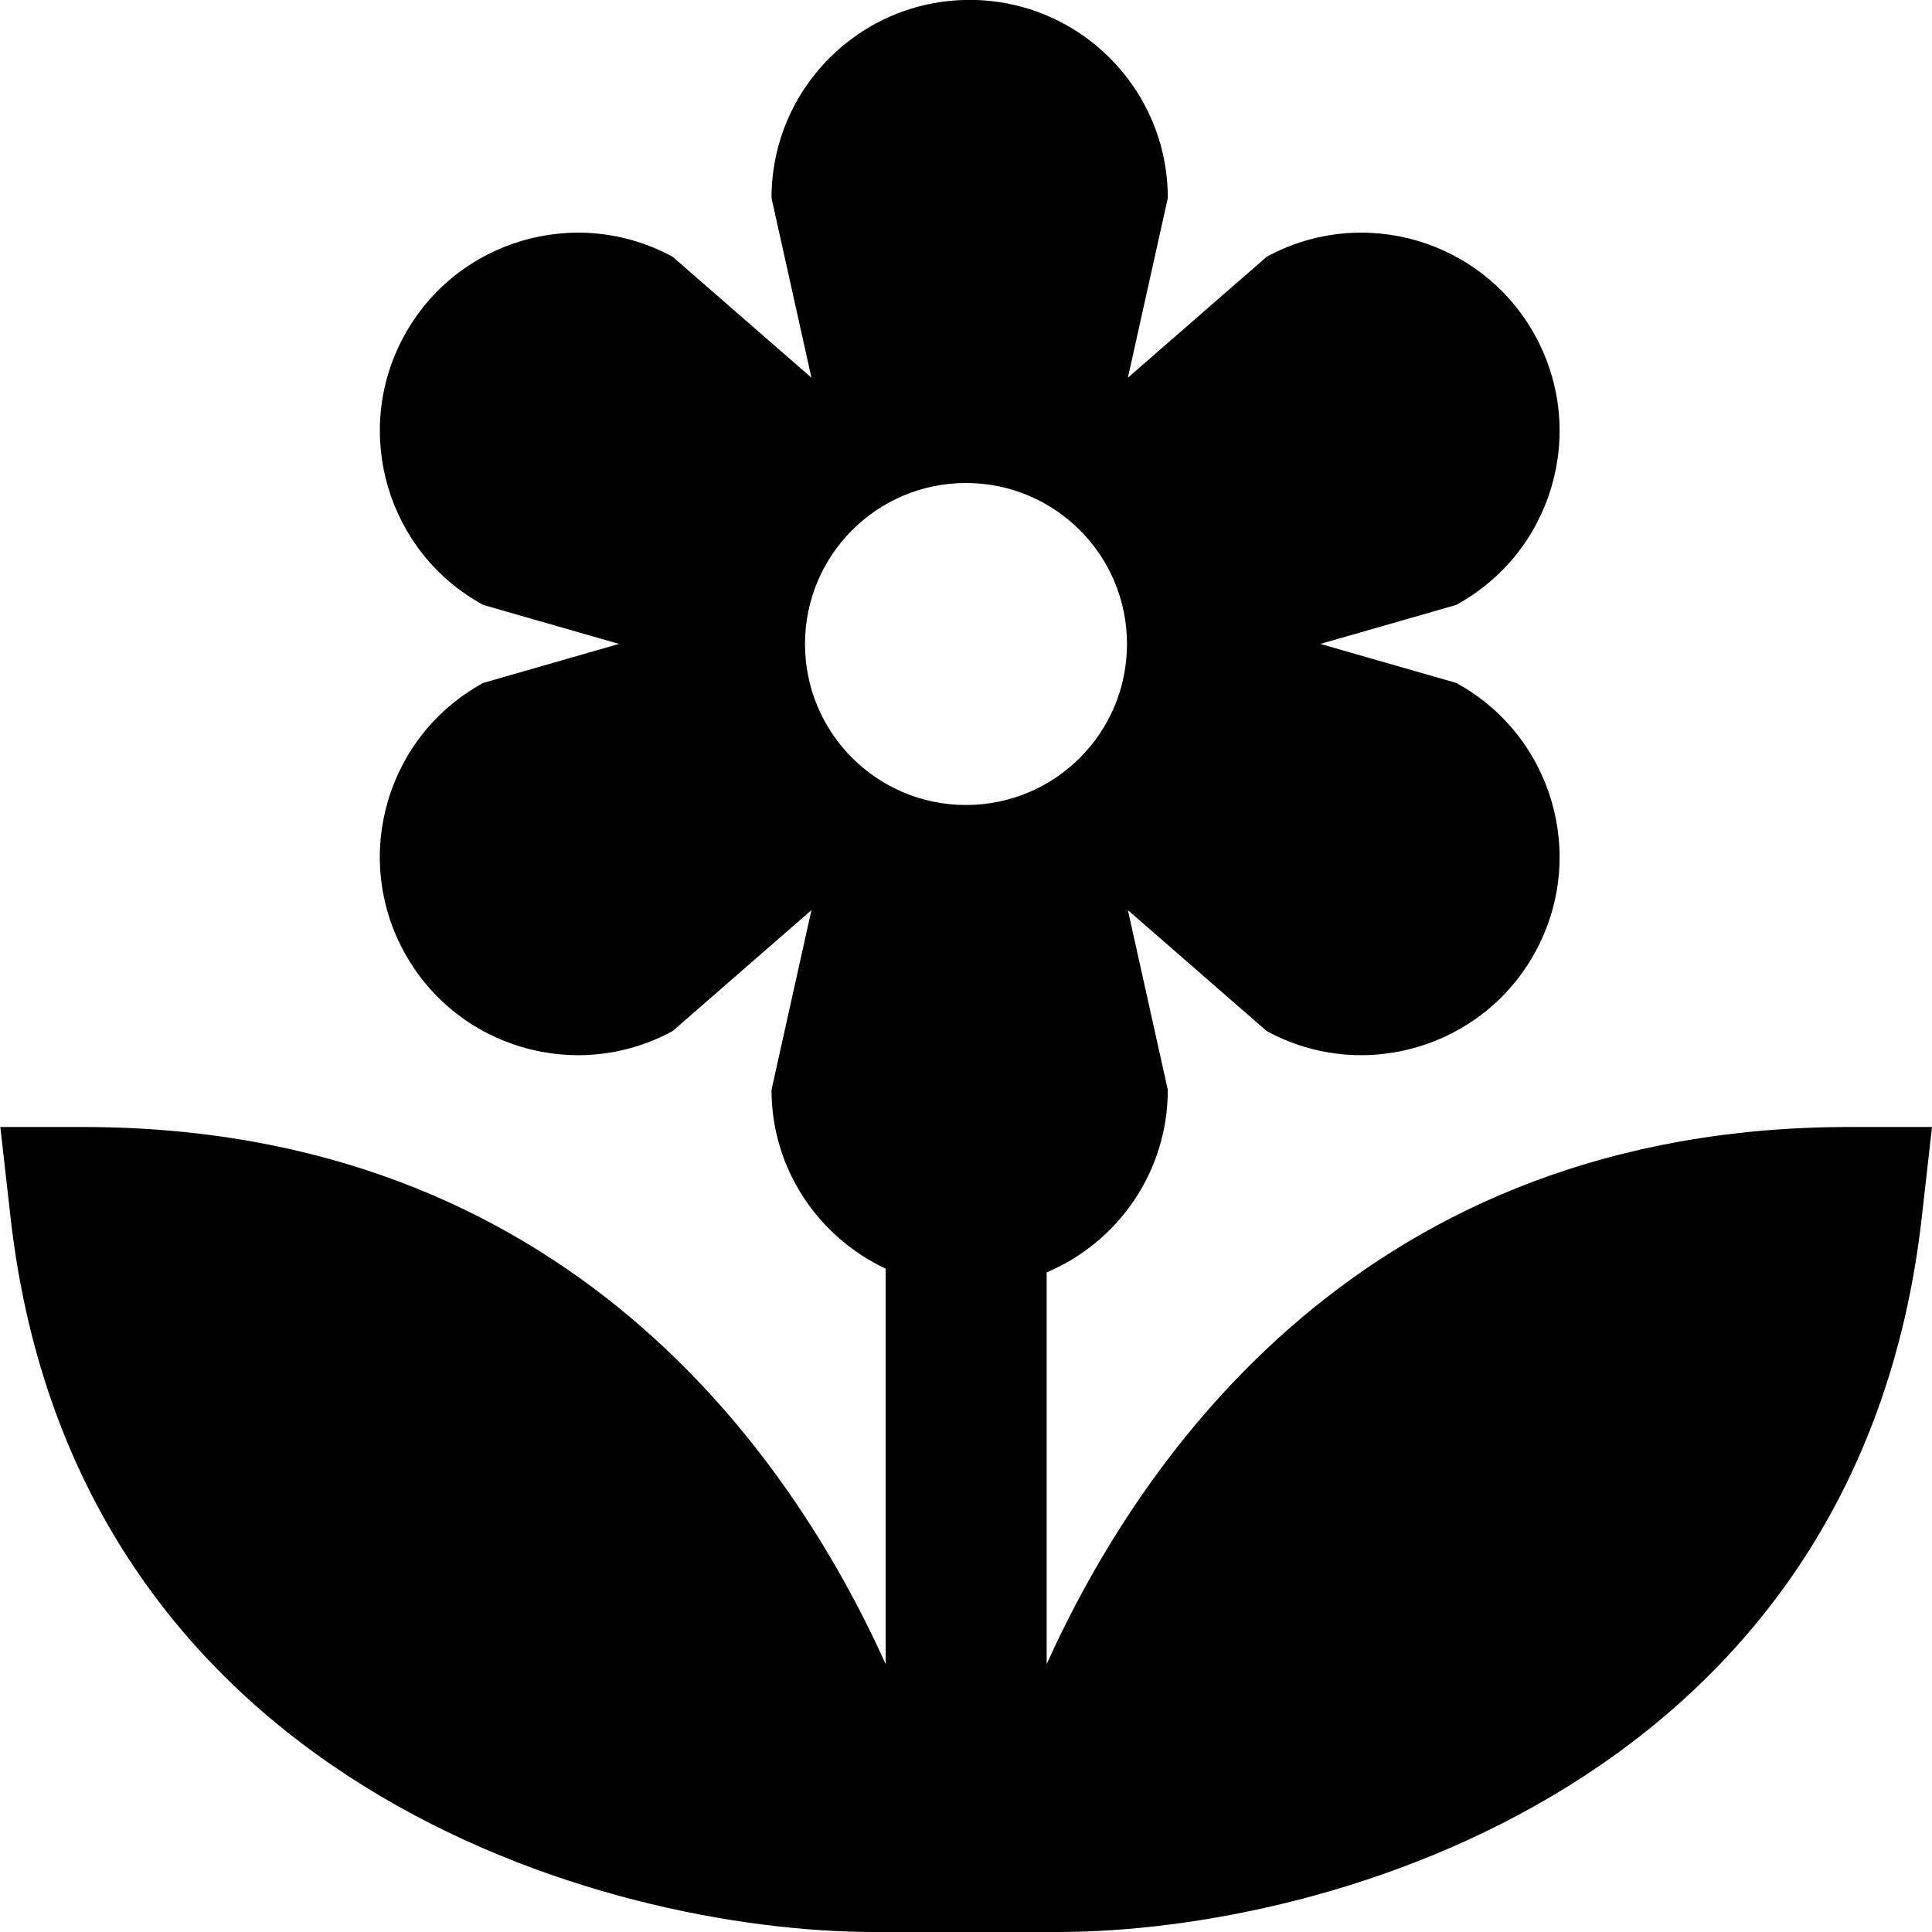 <?xml version="1.0" encoding="UTF-8"?>
<svg xmlns="http://www.w3.org/2000/svg" id="Layer_1" data-name="Layer 1" viewBox="0 0 24 24">
  <path d="M22.975,14c-6.004,0-8.8,4.077-9.973,6.672v-4.866c.884-.373,1.505-1.248,1.505-2.268l-.496-2.232,1.724,1.502c1.194,.65,2.689,.208,3.339-.986,.65-1.194,.208-2.689-.986-3.339l-1.686-.484,1.686-.484c1.194-.65,1.636-2.144,.986-3.339-.65-1.194-2.144-1.636-3.339-.986l-1.724,1.502,.496-2.232c0-1.359-1.102-2.461-2.462-2.461s-2.461,1.102-2.461,2.461l.496,2.232-1.724-1.502c-1.194-.65-2.689-.208-3.338,.986s-.208,2.689,.986,3.339l1.686,.484-1.686,.484c-1.194,.65-1.636,2.144-.986,3.339s2.144,1.636,3.338,.986l1.724-1.502-.496,2.232c0,.985,.583,1.829,1.418,2.222v4.912c-1.172-2.596-3.969-6.672-9.973-6.672H.004l.127,1.124c.794,7.021,7.367,8.876,10.731,8.876h2.28c3.365,0,9.936-1.855,10.731-8.876l.127-1.124h-1.025Zm-12.975-6c0-1.105,.895-2,2-2s2,.895,2,2-.895,2-2,2-2-.895-2-2Z"/>
</svg>

